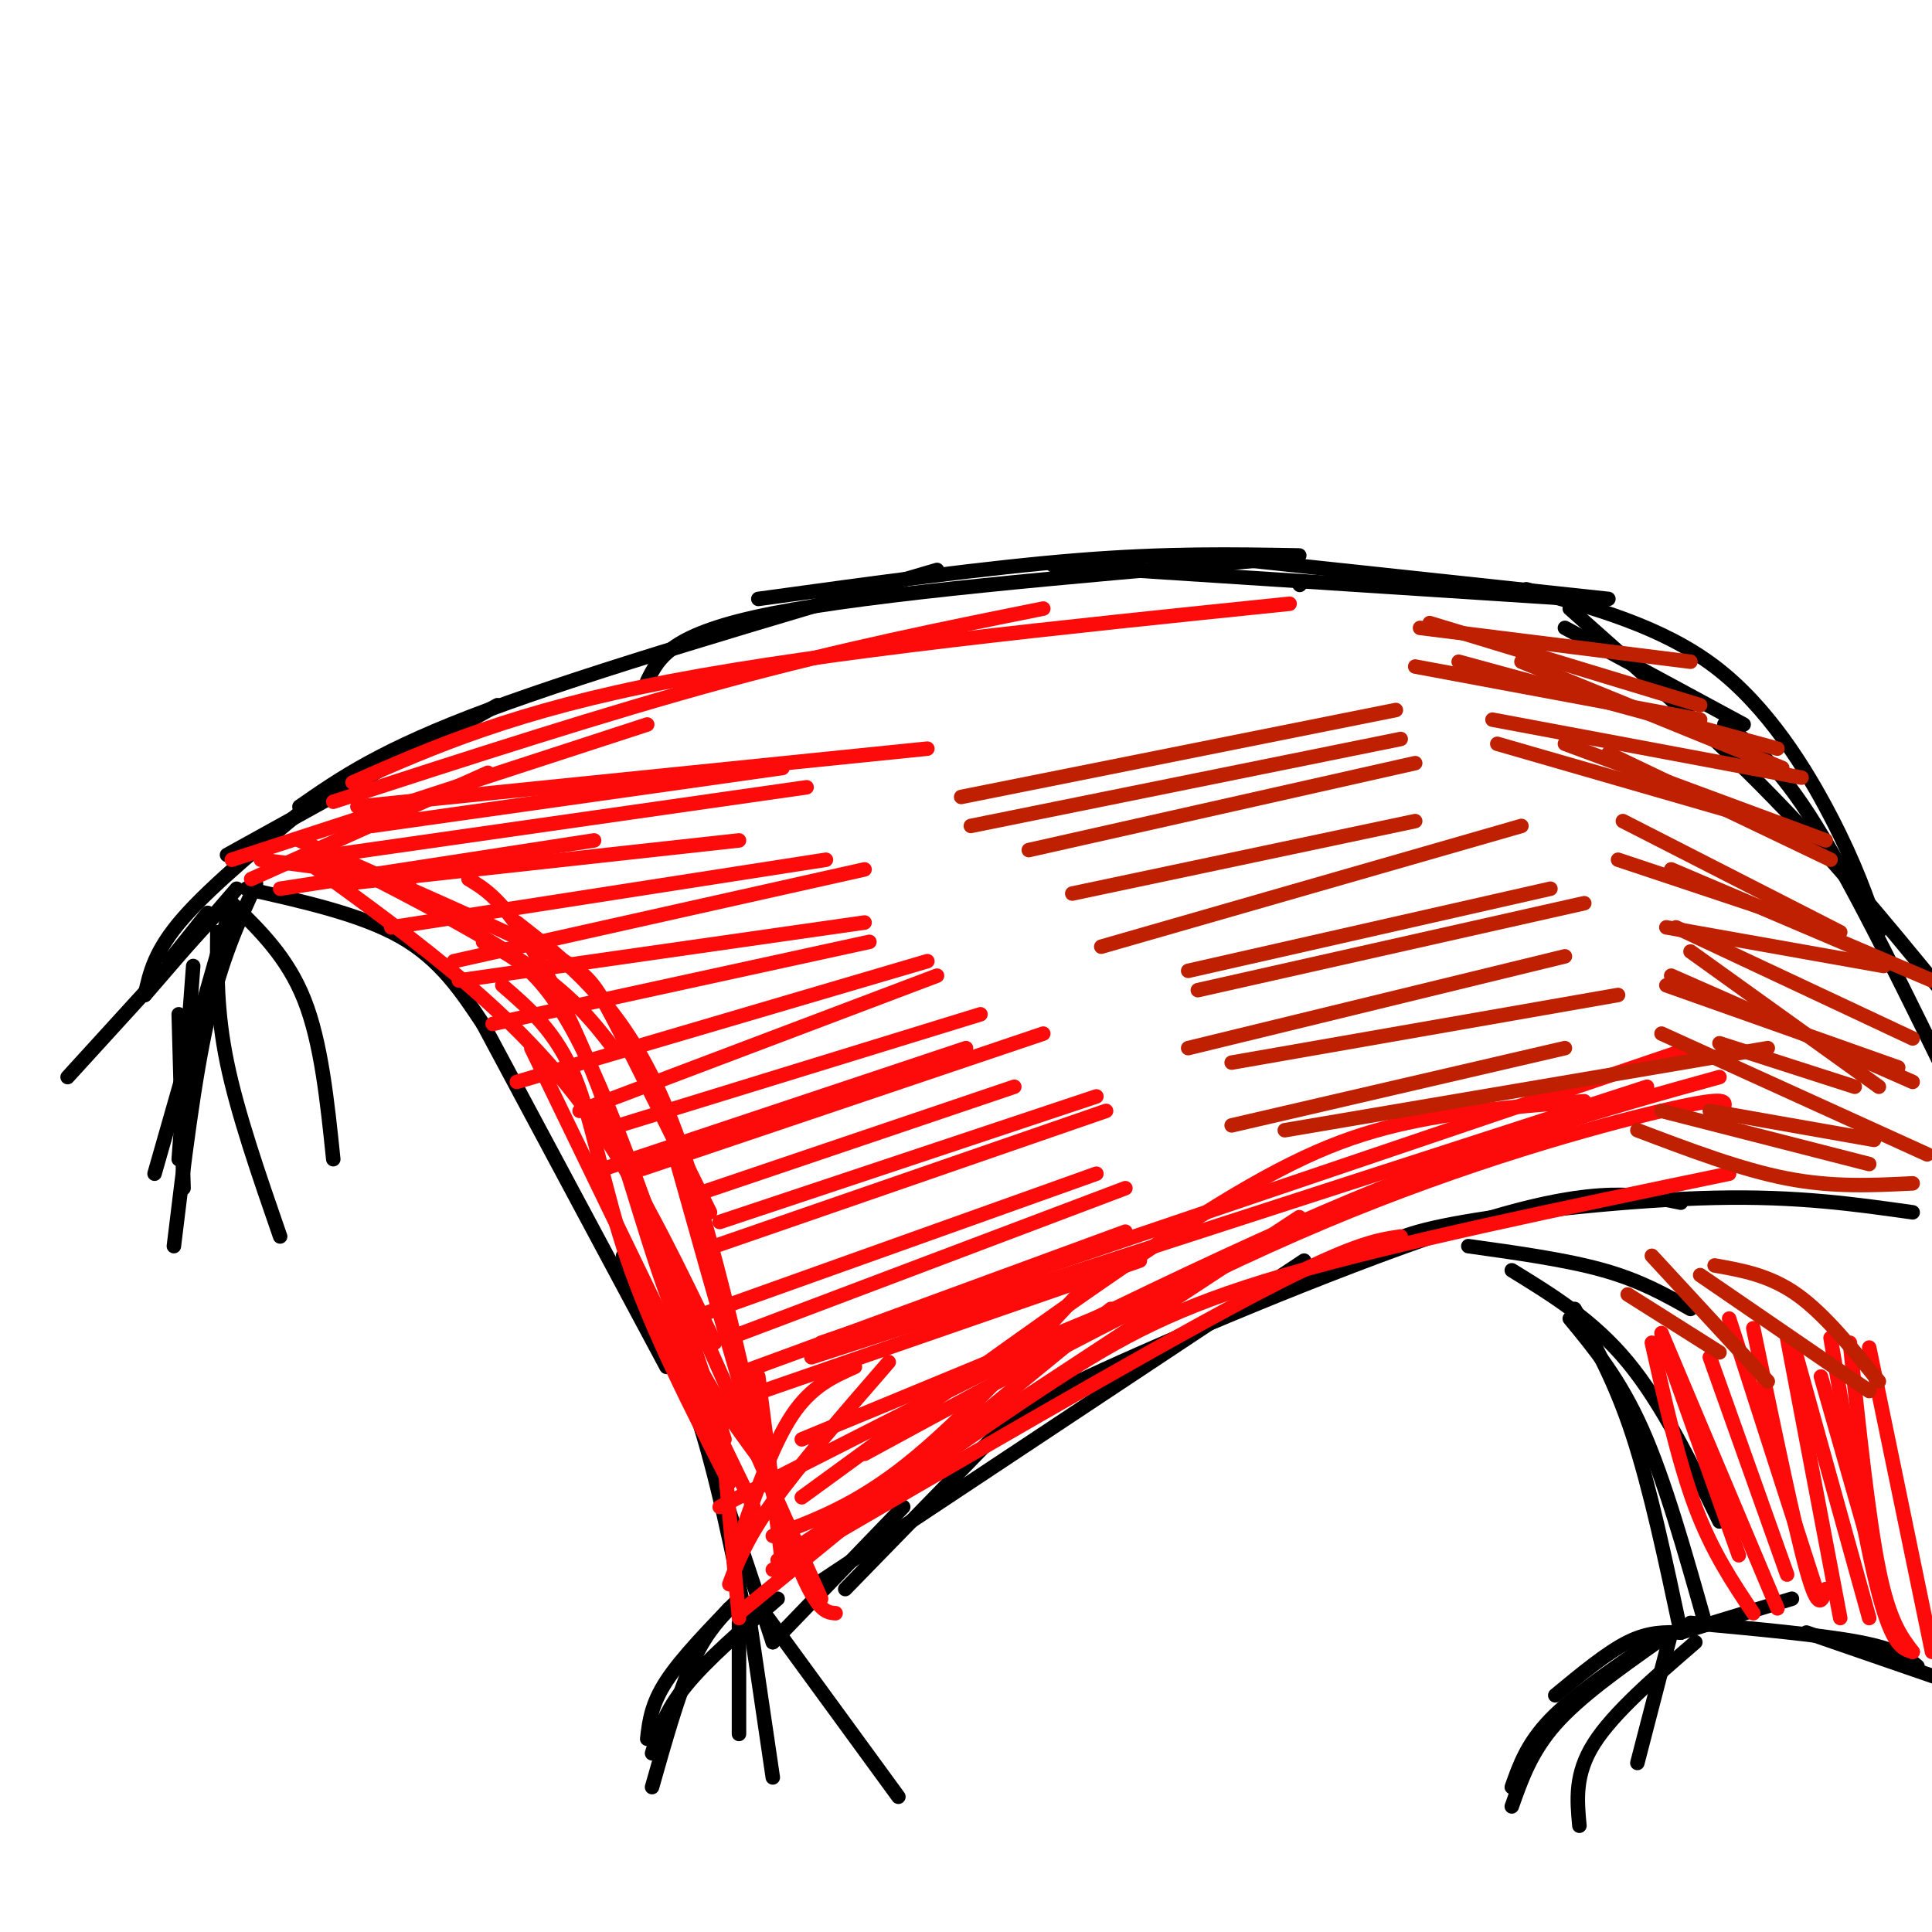 <svg viewBox='0 0 400 400' version='1.1' xmlns='http://www.w3.org/2000/svg' xmlns:xlink='http://www.w3.org/1999/xlink'><g fill='none' stroke='rgb(0,0,0)' stroke-width='3' stroke-linecap='round' stroke-linejoin='round'><path d='M51,184c11.917,2.667 23.833,5.333 32,10c8.167,4.667 12.583,11.333 17,18'/><path d='M100,212c0.000,0.000 38.000,71.000 38,71'/><path d='M129,260c5.333,9.500 10.667,19.000 15,32c4.333,13.000 7.667,29.500 11,46'/><path d='M140,280c0.000,0.000 20.000,60.000 20,60'/><path d='M160,340c0.000,0.000 27.000,-28.000 27,-28'/><path d='M175,329c0.000,0.000 38.000,-39.000 38,-39'/><path d='M169,328c0.000,0.000 101.000,-67.000 101,-67'/><path d='M206,296c3.289,-2.644 6.578,-5.289 26,-14c19.422,-8.711 54.978,-23.489 77,-30c22.022,-6.511 30.511,-4.756 39,-3'/><path d='M285,259c2.733,-1.911 5.467,-3.822 18,-6c12.533,-2.178 34.867,-4.622 52,-5c17.133,-0.378 29.067,1.311 41,3'/><path d='M43,189c0.000,0.000 -8.000,10.000 -8,10'/><path d='M49,184c0.000,0.000 -19.000,22.000 -19,22'/><path d='M30,206c1.000,-4.583 2.000,-9.167 8,-16c6.000,-6.833 17.000,-15.917 28,-25'/><path d='M47,177c0.000,0.000 56.000,-31.000 56,-31'/><path d='M62,167c8.500,-5.917 17.000,-11.833 39,-20c22.000,-8.167 57.500,-18.583 93,-29'/><path d='M134,141c2.417,-4.917 4.833,-9.833 26,-14c21.167,-4.167 61.083,-7.583 101,-11'/><path d='M157,124c23.667,-3.250 47.333,-6.500 66,-8c18.667,-1.500 32.333,-1.250 46,-1'/><path d='M218,117c0.000,0.000 108.000,7.000 108,7'/><path d='M249,115c0.000,0.000 84.000,9.000 84,9'/><path d='M269,121c0.000,0.000 0.100,0.100 0.1,0.1'/><path d='M304,258c10.167,1.417 20.333,2.833 28,5c7.667,2.167 12.833,5.083 18,8'/><path d='M313,263c8.417,5.167 16.833,10.333 24,19c7.167,8.667 13.083,20.833 19,33'/><path d='M325,273c5.167,6.250 10.333,12.500 15,23c4.667,10.500 8.833,25.250 13,40'/><path d='M326,271c4.167,7.417 8.333,14.833 12,26c3.667,11.167 6.833,26.083 10,41'/><path d='M348,338c0.000,0.000 23.000,-7.000 23,-7'/><path d='M350,336c13.583,1.250 27.167,2.500 35,4c7.833,1.500 9.917,3.250 12,5'/><path d='M374,338c0.000,0.000 29.000,10.000 29,10'/><path d='M324,130c0.000,0.000 37.000,20.000 37,20'/><path d='M325,126c14.667,13.000 29.333,26.000 42,39c12.667,13.000 23.333,26.000 34,39'/><path d='M357,150c5.417,3.917 10.833,7.833 19,21c8.167,13.167 19.083,35.583 30,58'/><path d='M316,122c14.022,3.844 28.044,7.689 39,16c10.956,8.311 18.844,21.089 24,31c5.156,9.911 7.578,16.956 10,24'/><path d='M342,340c-8.083,5.500 -16.167,11.000 -21,16c-4.833,5.000 -6.417,9.500 -8,14'/><path d='M343,340c-8.000,5.667 -16.000,11.333 -21,17c-5.000,5.667 -7.000,11.333 -9,17'/><path d='M351,340c-8.500,7.333 -17.000,14.667 -21,21c-4.000,6.333 -3.500,11.667 -3,17'/><path d='M346,338c0.000,0.000 -7.000,27.000 -7,27'/><path d='M348,338c-3.333,-0.083 -6.667,-0.167 -11,2c-4.333,2.167 -9.667,6.583 -15,11'/><path d='M153,336c0.000,0.000 0.000,23.000 0,23'/><path d='M155,334c0.000,0.000 5.000,34.000 5,34'/><path d='M159,335c0.000,0.000 27.000,37.000 27,37'/><path d='M161,331c-7.333,6.333 -14.667,12.667 -19,18c-4.333,5.333 -5.667,9.667 -7,14'/><path d='M153,331c-5.917,6.083 -11.833,12.167 -15,17c-3.167,4.833 -3.583,8.417 -4,12'/><path d='M151,333c-2.667,2.917 -5.333,5.833 -8,12c-2.667,6.167 -5.333,15.583 -8,25'/><path d='M37,210c0.000,0.000 1.000,36.000 1,36'/><path d='M40,200c0.000,0.000 -3.000,40.000 -3,40'/><path d='M48,187c5.750,5.583 11.500,11.167 15,20c3.500,8.833 4.750,20.917 6,33'/><path d='M45,189c0.000,0.000 -31.000,34.000 -31,34'/><path d='M48,187c0.000,0.000 -16.000,56.000 -16,56'/><path d='M45,193c-0.083,8.250 -0.167,16.500 2,27c2.167,10.500 6.583,23.250 11,36'/><path d='M53,183c-3.583,7.750 -7.167,15.500 -10,28c-2.833,12.500 -4.917,29.750 -7,47'/></g>
<g fill='none' stroke='rgb(253,10,10)' stroke-width='3' stroke-linecap='round' stroke-linejoin='round'><path d='M69,166c28.250,-9.167 56.500,-18.333 81,-25c24.500,-6.667 45.250,-10.833 66,-15'/><path d='M73,162c16.833,-7.417 33.667,-14.833 66,-21c32.333,-6.167 80.167,-11.083 128,-16'/><path d='M64,175c16.750,8.500 33.500,17.000 44,24c10.500,7.000 14.750,12.500 19,18'/><path d='M63,178c11.756,8.489 23.511,16.978 34,26c10.489,9.022 19.711,18.578 28,31c8.289,12.422 15.644,27.711 23,43'/><path d='M97,182c3.065,1.851 6.131,3.702 11,11c4.869,7.298 11.542,20.042 17,35c5.458,14.958 9.702,32.131 15,45c5.298,12.869 11.649,21.435 18,30'/><path d='M125,230c0.000,0.000 45.000,101.000 45,101'/><path d='M160,325c38.167,-22.250 76.333,-44.500 98,-56c21.667,-11.500 26.833,-12.250 32,-13'/><path d='M169,320c17.400,-12.378 34.800,-24.756 49,-34c14.200,-9.244 25.200,-15.356 48,-22c22.800,-6.644 57.400,-13.822 92,-21'/><path d='M179,301c32.622,-17.733 65.244,-35.467 95,-48c29.756,-12.533 56.644,-19.867 70,-23c13.356,-3.133 13.178,-2.067 13,-1'/><path d='M62,174c19.356,8.511 38.711,17.022 49,22c10.289,4.978 11.511,6.422 16,15c4.489,8.578 12.244,24.289 20,40'/><path d='M107,191c10.333,8.083 20.667,16.167 29,34c8.333,17.833 14.667,45.417 21,73'/><path d='M100,195c6.333,2.917 12.667,5.833 21,23c8.333,17.167 18.667,48.583 29,80'/><path d='M104,204c5.578,4.822 11.156,9.644 15,19c3.844,9.356 5.956,23.244 11,38c5.044,14.756 13.022,30.378 21,46'/><path d='M110,217c0.000,0.000 46.000,95.000 46,95'/><path d='M140,240c8.750,31.167 17.500,62.333 23,78c5.500,15.667 7.750,15.833 10,16'/><path d='M157,285c0.000,0.000 5.000,39.000 5,39'/><path d='M161,323c0.000,0.000 108.000,-71.000 108,-71'/><path d='M166,310c29.333,-21.422 58.667,-42.844 79,-56c20.333,-13.156 31.667,-18.044 44,-21c12.333,-2.956 25.667,-3.978 39,-5'/><path d='M149,312c45.250,-23.083 90.500,-46.167 125,-61c34.500,-14.833 58.250,-21.417 82,-28'/><path d='M170,278c0.000,0.000 180.000,-61.000 180,-61'/><path d='M168,281c0.000,0.000 173.000,-56.000 173,-56'/><path d='M184,282c-9.250,10.667 -18.500,21.333 -24,29c-5.500,7.667 -7.250,12.333 -9,17'/><path d='M177,283c-4.500,2.000 -9.000,4.000 -13,10c-4.000,6.000 -7.500,16.000 -11,26'/><path d='M149,292c0.000,0.000 4.000,43.000 4,43'/><path d='M153,334c0.000,0.000 77.000,-63.000 77,-63'/><path d='M160,318c8.583,-3.167 17.167,-6.333 28,-15c10.833,-8.667 23.917,-22.833 37,-37'/><path d='M48,178c0.000,0.000 86.000,-28.000 86,-28'/><path d='M52,182c0.000,0.000 49.000,-22.000 49,-22'/><path d='M54,178c0.000,0.000 31.000,4.000 31,4'/><path d='M58,184c0.000,0.000 65.000,-10.000 65,-10'/><path d='M74,167c0.000,0.000 118.000,-12.000 118,-12'/><path d='M77,171c0.000,0.000 85.000,-12.000 85,-12'/><path d='M62,178c0.000,0.000 105.000,-15.000 105,-15'/><path d='M71,183c0.000,0.000 82.000,-9.000 82,-9'/><path d='M81,192c0.000,0.000 90.000,-14.000 90,-14'/><path d='M94,199c0.000,0.000 85.000,-19.000 85,-19'/><path d='M95,203c0.000,0.000 84.000,-12.000 84,-12'/><path d='M102,212c0.000,0.000 78.000,-17.000 78,-17'/><path d='M107,224c0.000,0.000 85.000,-25.000 85,-25'/><path d='M120,230c0.000,0.000 74.000,-28.000 74,-28'/><path d='M125,234c0.000,0.000 78.000,-24.000 78,-24'/><path d='M125,242c0.000,0.000 75.000,-25.000 75,-25'/><path d='M133,242c0.000,0.000 83.000,-28.000 83,-28'/><path d='M145,247c0.000,0.000 65.000,-22.000 65,-22'/><path d='M149,253c0.000,0.000 78.000,-26.000 78,-26'/><path d='M148,258c0.000,0.000 81.000,-28.000 81,-28'/><path d='M143,273c0.000,0.000 84.000,-30.000 84,-30'/><path d='M151,277c0.000,0.000 82.000,-31.000 82,-31'/><path d='M154,284c0.000,0.000 79.000,-29.000 79,-29'/><path d='M158,288c0.000,0.000 78.000,-27.000 78,-27'/><path d='M166,298c0.000,0.000 75.000,-31.000 75,-31'/><path d='M344,276c0.000,0.000 24.000,57.000 24,57'/><path d='M344,277c0.000,0.000 16.000,45.000 16,45'/><path d='M342,278c2.750,12.333 5.500,24.667 9,34c3.500,9.333 7.750,15.667 12,22'/><path d='M354,281c0.000,0.000 16.000,45.000 16,45'/><path d='M358,273c0.000,0.000 18.000,56.000 18,56'/><path d='M363,275c4.250,20.500 8.500,41.000 11,50c2.500,9.000 3.250,6.500 4,4'/><path d='M370,277c0.000,0.000 11.000,58.000 11,58'/><path d='M372,281c0.000,0.000 15.000,54.000 15,54'/><path d='M377,285c0.000,0.000 14.000,49.000 14,49'/><path d='M379,277c3.583,21.083 7.167,42.167 10,53c2.833,10.833 4.917,11.417 7,12'/><path d='M383,278c1.917,18.167 3.833,36.333 6,47c2.167,10.667 4.583,13.833 7,17'/><path d='M387,279c0.000,0.000 13.000,63.000 13,63'/></g>
<g fill='none' stroke='rgb(191,32,1)' stroke-width='3' stroke-linecap='round' stroke-linejoin='round'><path d='M350,197c0.000,0.000 39.000,28.000 39,28'/><path d='M344,214c0.000,0.000 55.000,25.000 55,25'/><path d='M344,230c0.000,0.000 43.000,11.000 43,11'/><path d='M339,234c10.750,4.083 21.500,8.167 31,10c9.500,1.833 17.750,1.417 26,1'/><path d='M346,202c0.000,0.000 50.000,22.000 50,22'/><path d='M347,192c0.000,0.000 49.000,23.000 49,23'/><path d='M346,180c0.000,0.000 54.000,23.000 54,23'/><path d='M336,170c0.000,0.000 45.000,23.000 45,23'/><path d='M333,156c0.000,0.000 46.000,22.000 46,22'/><path d='M324,154c0.000,0.000 54.000,20.000 54,20'/><path d='M315,137c0.000,0.000 54.000,22.000 54,22'/><path d='M302,137c0.000,0.000 66.000,18.000 66,18'/><path d='M310,154c0.000,0.000 52.000,15.000 52,15'/><path d='M309,149c0.000,0.000 64.000,12.000 64,12'/><path d='M293,138c0.000,0.000 59.000,11.000 59,11'/><path d='M294,130c0.000,0.000 56.000,7.000 56,7'/><path d='M296,129c0.000,0.000 56.000,17.000 56,17'/><path d='M335,178c0.000,0.000 45.000,15.000 45,15'/><path d='M345,192c0.000,0.000 45.000,8.000 45,8'/><path d='M345,204c0.000,0.000 48.000,17.000 48,17'/><path d='M356,216c0.000,0.000 28.000,9.000 28,9'/><path d='M354,230c0.000,0.000 34.000,6.000 34,6'/><path d='M199,165c0.000,0.000 90.000,-18.000 90,-18'/><path d='M201,171c0.000,0.000 89.000,-18.000 89,-18'/><path d='M213,176c0.000,0.000 80.000,-18.000 80,-18'/><path d='M222,185c0.000,0.000 71.000,-15.000 71,-15'/><path d='M228,196c0.000,0.000 87.000,-25.000 87,-25'/><path d='M246,201c0.000,0.000 75.000,-17.000 75,-17'/><path d='M248,205c0.000,0.000 80.000,-18.000 80,-18'/><path d='M246,217c0.000,0.000 78.000,-19.000 78,-19'/><path d='M255,220c0.000,0.000 80.000,-14.000 80,-14'/><path d='M255,233c0.000,0.000 69.000,-16.000 69,-16'/><path d='M266,234c0.000,0.000 100.000,-17.000 100,-17'/><path d='M337,268c0.000,0.000 19.000,12.000 19,12'/><path d='M342,260c0.000,0.000 24.000,26.000 24,26'/><path d='M352,264c0.000,0.000 35.000,24.000 35,24'/><path d='M355,262c5.667,1.000 11.333,2.000 17,6c5.667,4.000 11.333,11.000 17,18'/></g>
</svg>
